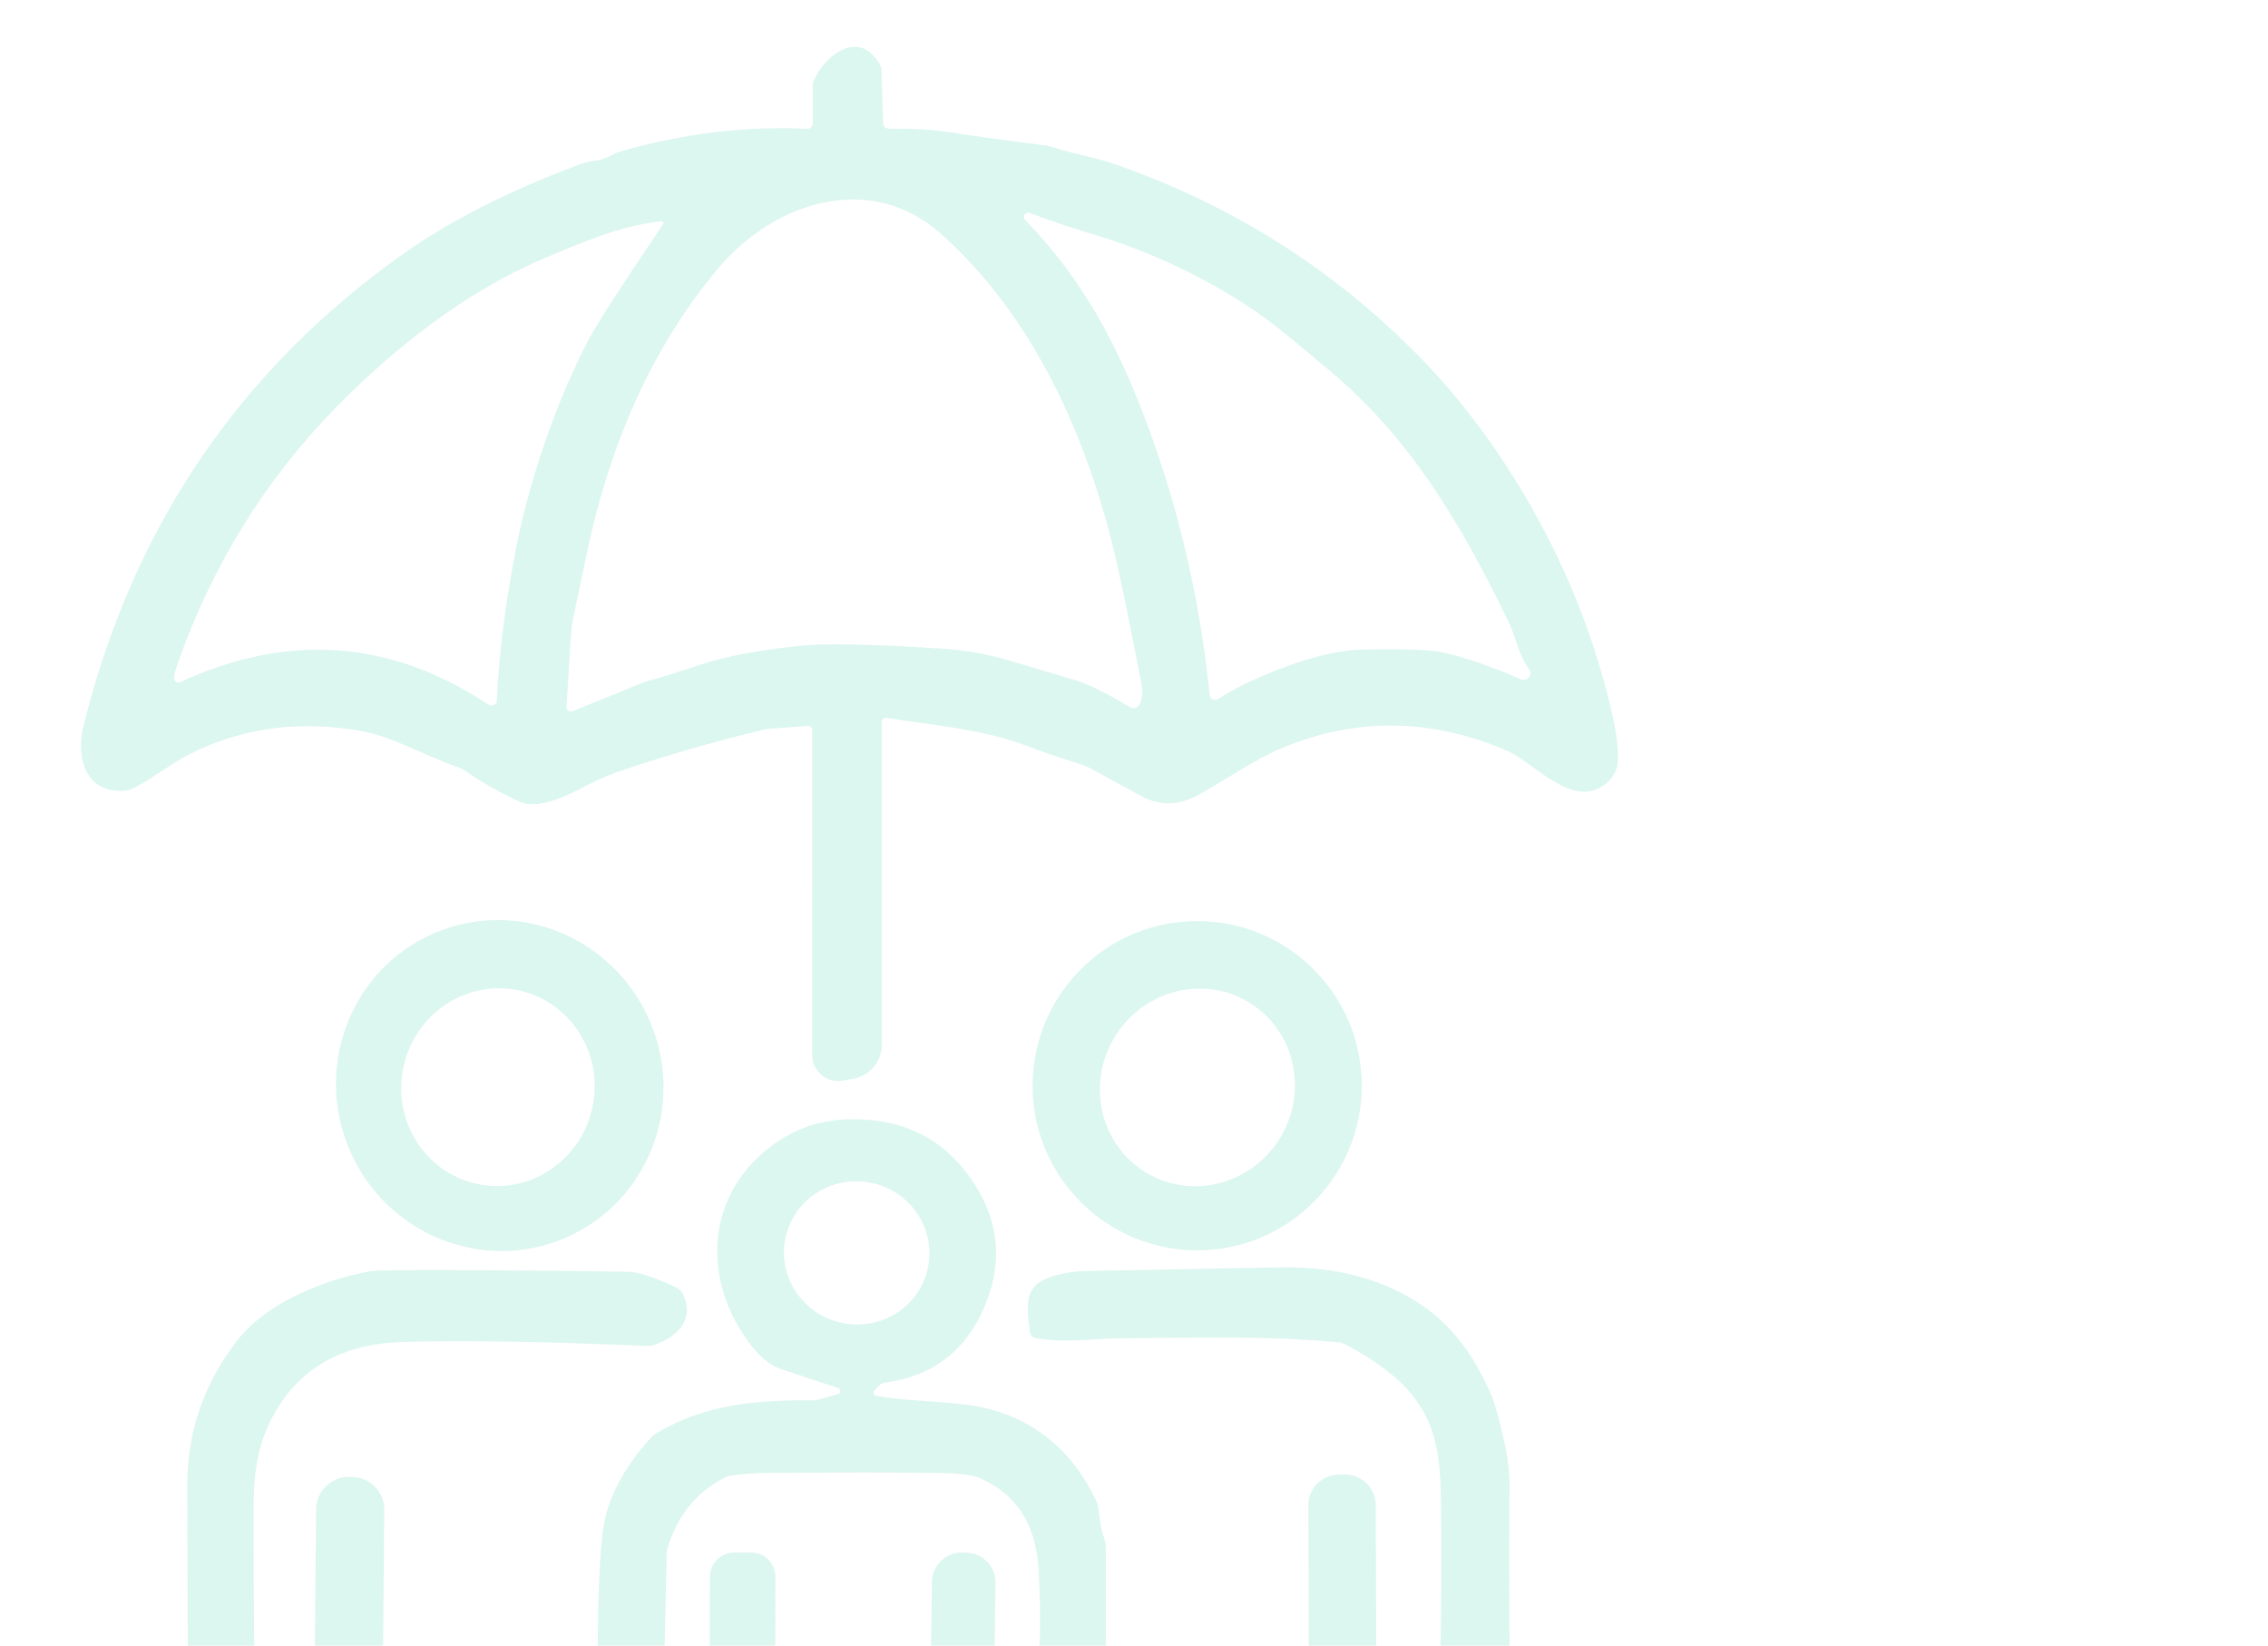 <?xml version="1.0" encoding="utf-8"?>
<!-- Generator: Adobe Illustrator 16.0.0, SVG Export Plug-In . SVG Version: 6.00 Build 0)  -->
<!DOCTYPE svg PUBLIC "-//W3C//DTD SVG 1.1//EN" "http://www.w3.org/Graphics/SVG/1.1/DTD/svg11.dtd">
<svg version="1.1" id="Calque_1" xmlns="http://www.w3.org/2000/svg" xmlns:xlink="http://www.w3.org/1999/xlink" x="0px" y="0px"
	 width="408px" height="296px" viewBox="0 0 408 296" enable-background="new 0 0 408 296" xml:space="preserve">
<g opacity="0.15">
	<path fill="#15C39A" d="M146.112,131.325c0-0.447-0.378-0.796-0.825-0.769l-7.206,0.545c-0.071,0.014-0.154,0.014-0.224,0.027
		c-7.835,1.844-15.964,4.149-24.386,6.898c-3.142,1.034-5.586,2.012-7.332,2.933c-3.449,1.829-9.119,4.873-12.765,3.185
		c-3.533-1.634-6.662-3.409-9.411-5.322c-0.56-0.404-1.188-0.712-1.844-0.936c-5.992-2.068-11.396-5.404-17.291-6.438
		c-11.129-1.942-21.381-0.545-30.766,4.217c-3.563,1.802-7.179,4.79-10.363,6.229c-0.392,0.181-0.824,0.293-1.257,0.321
		c-6.857,0.545-8.881-5.712-7.458-11.494c8.785-35.626,27.876-63.922,57.287-84.871c8.395-5.99,18.979-11.381,31.788-16.2
		c1.144-0.434,2.29-0.698,3.435-0.823c1.536-0.153,2.682-1.173,4.4-1.662c11.13-3.171,22.219-4.512,33.281-3.995
		c0.571,0.029,1.047-0.419,1.047-0.992v-7.025c0-0.196,0.042-0.391,0.125-0.572c2.066-4.707,8.127-9.427,11.871-3.101
		c0.195,0.335,0.321,0.727,0.334,1.132l0.336,9.607c0.028,0.503,0.432,0.909,0.936,0.909c4.427-0.014,7.975,0.196,10.642,0.6
		c5.656,0.867,11.466,1.677,17.457,2.417c0.448,0.041,0.88,0.139,1.298,0.278c3.715,1.23,7.766,1.857,11.244,3.074
		c21.074,7.318,39.341,18.84,54.787,34.565c14.302,14.552,25.809,34.369,31.801,53.502c2.89,9.259,4.23,15.656,3.993,19.218
		c-0.098,1.647-0.754,2.987-1.969,4.021c-5.99,5.139-13.002-3.644-17.973-5.781c-13.589-5.852-27.024-6.032-40.32-0.558
		c-4.804,1.969-9.873,5.529-15.125,8.462c-3.519,1.983-6.955,2.066-10.32,0.266c-3.058-1.634-6.09-3.298-9.12-4.973
		c-0.432-0.237-0.878-0.434-1.339-0.586c-4.693-1.522-7.891-2.612-9.609-3.282c-8.169-3.186-16.326-3.744-25.711-5.237
		c-0.502-0.085-0.95,0.292-0.95,0.795l0.029,57.958c0,3.253-2.5,5.964-5.74,6.229l-1.132,0.236
		c-2.919,0.615-5.654-1.591-5.654-4.565V131.325 M102.971,127.93l13.017-5.293c0.013-0.014,0.041-0.014,0.055-0.014
		c2.444-0.643,5.67-1.634,9.65-2.976c4.721-1.577,10.935-2.763,18.659-3.532c4.399-0.434,12.835-0.251,25.319,0.559
		c3.995,0.265,7.976,0.977,11.942,2.136c4.928,1.454,8.812,2.613,11.66,3.464c3.198,0.95,7.207,3.254,10.027,4.929
		c0.615,0.349,1.396,0.112,1.705-0.516c0.502-1.02,0.627-2.193,0.376-3.505c-1.913-9.93-3.393-17.193-4.44-21.787
		c-5.084-22.388-14.901-44.438-31.703-59.369c-12.779-11.354-30.013-5.628-39.943,6.117c-12.29,14.539-19.664,32.303-23.573,50.64
		c-1.816,8.519-2.766,13.073-2.837,13.659c-0.111,1.019-0.195,2.025-0.264,3.045l-0.712,11.688
		C101.883,127.735,102.44,128.139,102.971,127.93 M184.419,39.583c9.875,10.11,16.102,21.438,21.312,35.025
		c6.132,15.993,10.083,32.792,11.885,50.417c0.071,0.727,0.895,1.117,1.508,0.713c3.129-2.054,7.305-4.037,12.528-5.95
		c5.166-1.886,9.691-2.876,13.559-2.961c7.292-0.139,12.054,0.028,14.288,0.518c4.064,0.893,8.756,2.5,14.077,4.832
		c1.173,0.517,2.263-0.865,1.481-1.885c-1.886-2.43-2.318-5.657-3.715-8.533c-8.325-17.178-17.443-32.778-32.107-45.082
		c-5.181-4.343-8.63-7.178-10.349-8.492c-7.975-6.102-20.139-12.444-31.271-15.739c-4.258-1.257-8.379-2.64-12.359-4.133
		C184.476,38.019,183.833,38.981,184.419,39.583 M118.919,39.778c-7.61,0.936-13.435,3.492-21.382,6.844
		c-13.755,5.81-26.897,16.227-37.063,26.619c-12.807,13.071-22.318,28.46-28.532,46.169c-0.364,1.034-0.572,1.873-0.644,2.501
		c-0.054,0.6,0.56,1.034,1.105,0.781c19.369-8.937,37.819-7.611,55.358,3.967c0.281,0.18,0.532,0.265,0.756,0.238
		c0.558-0.085,0.851-0.378,0.865-0.895c0.349-8.282,1.508-17.401,3.45-27.346c2.61-13.337,7.654-27.233,13.071-37.596
		c1.411-2.708,5.866-9.608,13.365-20.711C119.45,40.086,119.228,39.737,118.919,39.778L118.919,39.778z"/>
	<path fill="#15C39A" d="M78.1,167.847c14.898-6.413,32.272,0.64,38.788,15.775c6.515,15.128-0.287,32.599-15.189,39.02
		c-14.9,6.414-32.273-0.639-38.787-15.774C56.396,191.741,63.196,174.269,78.1,167.847 M93.614,178.195
		c-9.357-2.18-18.742,3.823-20.971,13.404c-2.227,9.581,3.542,19.107,12.898,21.282c9.359,2.181,18.742-3.823,20.972-13.402
		C108.739,189.896,102.971,180.372,93.614,178.195L93.614,178.195z"/>
	<path fill="#15C39A" d="M244.975,195.273c0,16.354-13.254,29.607-29.606,29.607c-16.355,0-29.608-13.253-29.608-29.607
		c0-16.353,13.253-29.607,29.608-29.607C231.721,165.666,244.975,178.92,244.975,195.273 M224.462,180.15
		c-8.299-4.877-19.081-1.915-24.086,6.609c-4.994,8.526-2.327,19.38,5.979,24.253c8.3,4.874,19.08,1.914,24.086-6.613
		C235.436,195.873,232.768,185.022,224.462,180.15L224.462,180.15z"/>
	<path fill="#15C39A" d="M150.734,250.759c0.601-0.168,0.586-1.02-0.028-1.159c-0.208-0.041-3.645-1.187-10.307-3.407
		c-1.941-0.657-3.84-2.25-5.712-4.776c-9.161-12.416-7.304-28.547,6.354-36.814c3.616-2.192,7.752-3.296,12.403-3.296
		c9.873-0.014,17.303,4.105,22.288,12.346c3.841,6.341,4.484,13.003,1.915,19.986c-3.254,8.812-9.414,13.826-18.491,15.04
		c-0.602,0.07-1.244,0.586-1.928,1.549c-0.209,0.309-0.041,0.729,0.322,0.797c5.978,1.23,14.888,0.756,21.186,2.613
		c8.226,2.415,14.342,7.763,18.337,16.018c0.335,0.697,0.544,1.466,0.602,2.234c0.153,1.788,0.475,3.436,0.99,4.93
		c0.182,0.503,0.266,1.034,0.266,1.564v18.436c0,2.569-2.095,4.664-4.665,4.664h-2.737c-2.583,0-4.651-2.152-4.539-4.735
		c0.195-4.579,0.139-9.439-0.168-14.579c-0.475-8.017-3.981-13.45-10.517-16.312c-1.354-0.587-3.993-0.908-7.932-0.951
		c-7.22-0.083-17.233-0.083-30.026,0c-2.57,0.016-4.819,0.182-6.746,0.476c-0.488,0.069-0.963,0.223-1.41,0.461
		c-5.069,2.668-8.45,6.927-10.167,12.807c-0.056,0.194-0.083,0.404-0.083,0.614l-0.42,18.352c-0.055,2.149-1.8,3.855-3.953,3.855
		h-3.002c-2.793,0-5.042-2.264-5.028-5.058c0.042-9.51,0.335-16.509,0.909-20.99c0.685-5.571,3.534-11.145,8.547-16.731
		c0.335-0.376,0.727-0.684,1.144-0.935c8.674-5.251,18.171-5.95,27.947-5.908c0.418,0.015,0.838-0.042,1.243-0.153L150.734,250.759
		 M141.242,222.91c-1.317,6.985,3.375,13.745,10.481,15.084c7.111,1.342,13.941-3.226,15.262-10.221
		c1.318-6.984-3.375-13.744-10.481-15.084C149.394,211.347,142.563,215.915,141.242,222.91L141.242,222.91z"/>
	<path fill="#15C39A" d="M185.271,239.531c-0.307-3.059-1.355-7.249,2.137-9.16c2.012-1.092,4.75-1.679,8.212-1.775
		c1.09-0.029,12.513-0.237,34.259-0.642c7.737-0.154,14.496,1.074,20.292,3.672c8.881,3.981,13.979,10.029,18.001,19.021
		c0.656,1.467,1.453,4.246,2.361,8.324c0.712,3.226,1.061,6.076,1.019,8.547c-0.083,6.773-0.083,16.2,0,28.28
		c0.028,3.354-2.682,6.075-6.032,6.075h-0.602c-3.254,0-5.853-2.667-5.781-5.908c0.139-6.438,0.181-13.532,0.125-21.283
		c-0.069-10.489,0.07-17.178-5.25-23.825c-2.473-3.087-6.425-6.089-11.857-8.979c-0.489-0.267-1.021-0.434-1.564-0.476
		c-11.843-1.062-20.237-0.853-38.476-0.712c-5.405,0.028-10.614,0.907-15.768,0C185.774,240.591,185.328,240.118,185.271,239.531
		L185.271,239.531z"/>
	<path fill="#15C39A" d="M40.181,301.721h-0.965c-2.988,0-5.417-2.431-5.432-5.421c-0.07-17.61-0.097-27.358-0.097-29.27
		c0.027-9.568,3.002-18.185,8.937-25.866c5.461-7.079,16.032-11.032,23.755-12.486c1.215-0.236,7.542-0.307,18.952-0.236
		c14.859,0.098,24.147,0.21,27.862,0.321c1.844,0.056,4.678,0.991,8.505,2.821c0.475,0.236,0.866,0.628,1.117,1.104
		c2.29,4.51-0.936,7.792-5.167,9.217c-0.376,0.125-0.782,0.181-1.187,0.166c-19.133-0.795-33.854-1.032-44.146-0.699
		c-11.955,0.378-20.111,5.698-24.455,15.936c-1.508,3.563-2.262,8.102-2.249,13.616c0,9.875,0.042,18.268,0.125,25.182
		C45.781,299.192,43.281,301.721,40.181,301.721L40.181,301.721z"/>
	<path fill="#15C39A" d="M247.575,296.518c0.011,3.05-2.447,5.523-5.498,5.535l-1.088,0.003c-3.052,0.014-5.525-2.444-5.536-5.496
		l-0.09-25.81c-0.011-3.051,2.447-5.524,5.498-5.535l1.088-0.004c3.054-0.012,5.526,2.445,5.536,5.498L247.575,296.518
		L247.575,296.518z"/>
	<path fill="#15C39A" d="M68.916,295.657c-0.035,3.257-2.689,5.868-5.946,5.841l-0.475-0.004c-3.252-0.023-5.875-2.691-5.841-5.945
		l0.209-24.075c0.034-3.257,2.688-5.869,5.945-5.842l0.474,0.005c3.252,0.024,5.877,2.692,5.843,5.944L68.916,295.657
		L68.916,295.657z"/>
	<path fill="#15C39A" d="M139.466,297.234c-0.003,2.392-1.958,4.332-4.352,4.335l-3.099-0.005c-2.397,0.002-4.339-1.952-4.336-4.352
		l0.024-13.631c0.002-2.392,1.956-4.332,4.351-4.335l3.1,0.006c2.396-0.003,4.338,1.952,4.335,4.351L139.466,297.234
		L139.466,297.234z"/>
	<path fill="#15C39A" d="M178.929,296.468c-0.041,2.947-2.457,5.308-5.401,5.269l-0.752-0.008c-2.95-0.037-5.311-2.452-5.271-5.4
		l0.145-11.814c0.038-2.946,2.455-5.309,5.399-5.27l0.754,0.011c2.949,0.036,5.308,2.453,5.268,5.397L178.929,296.468
		L178.929,296.468z"/>
</g>
</svg>

